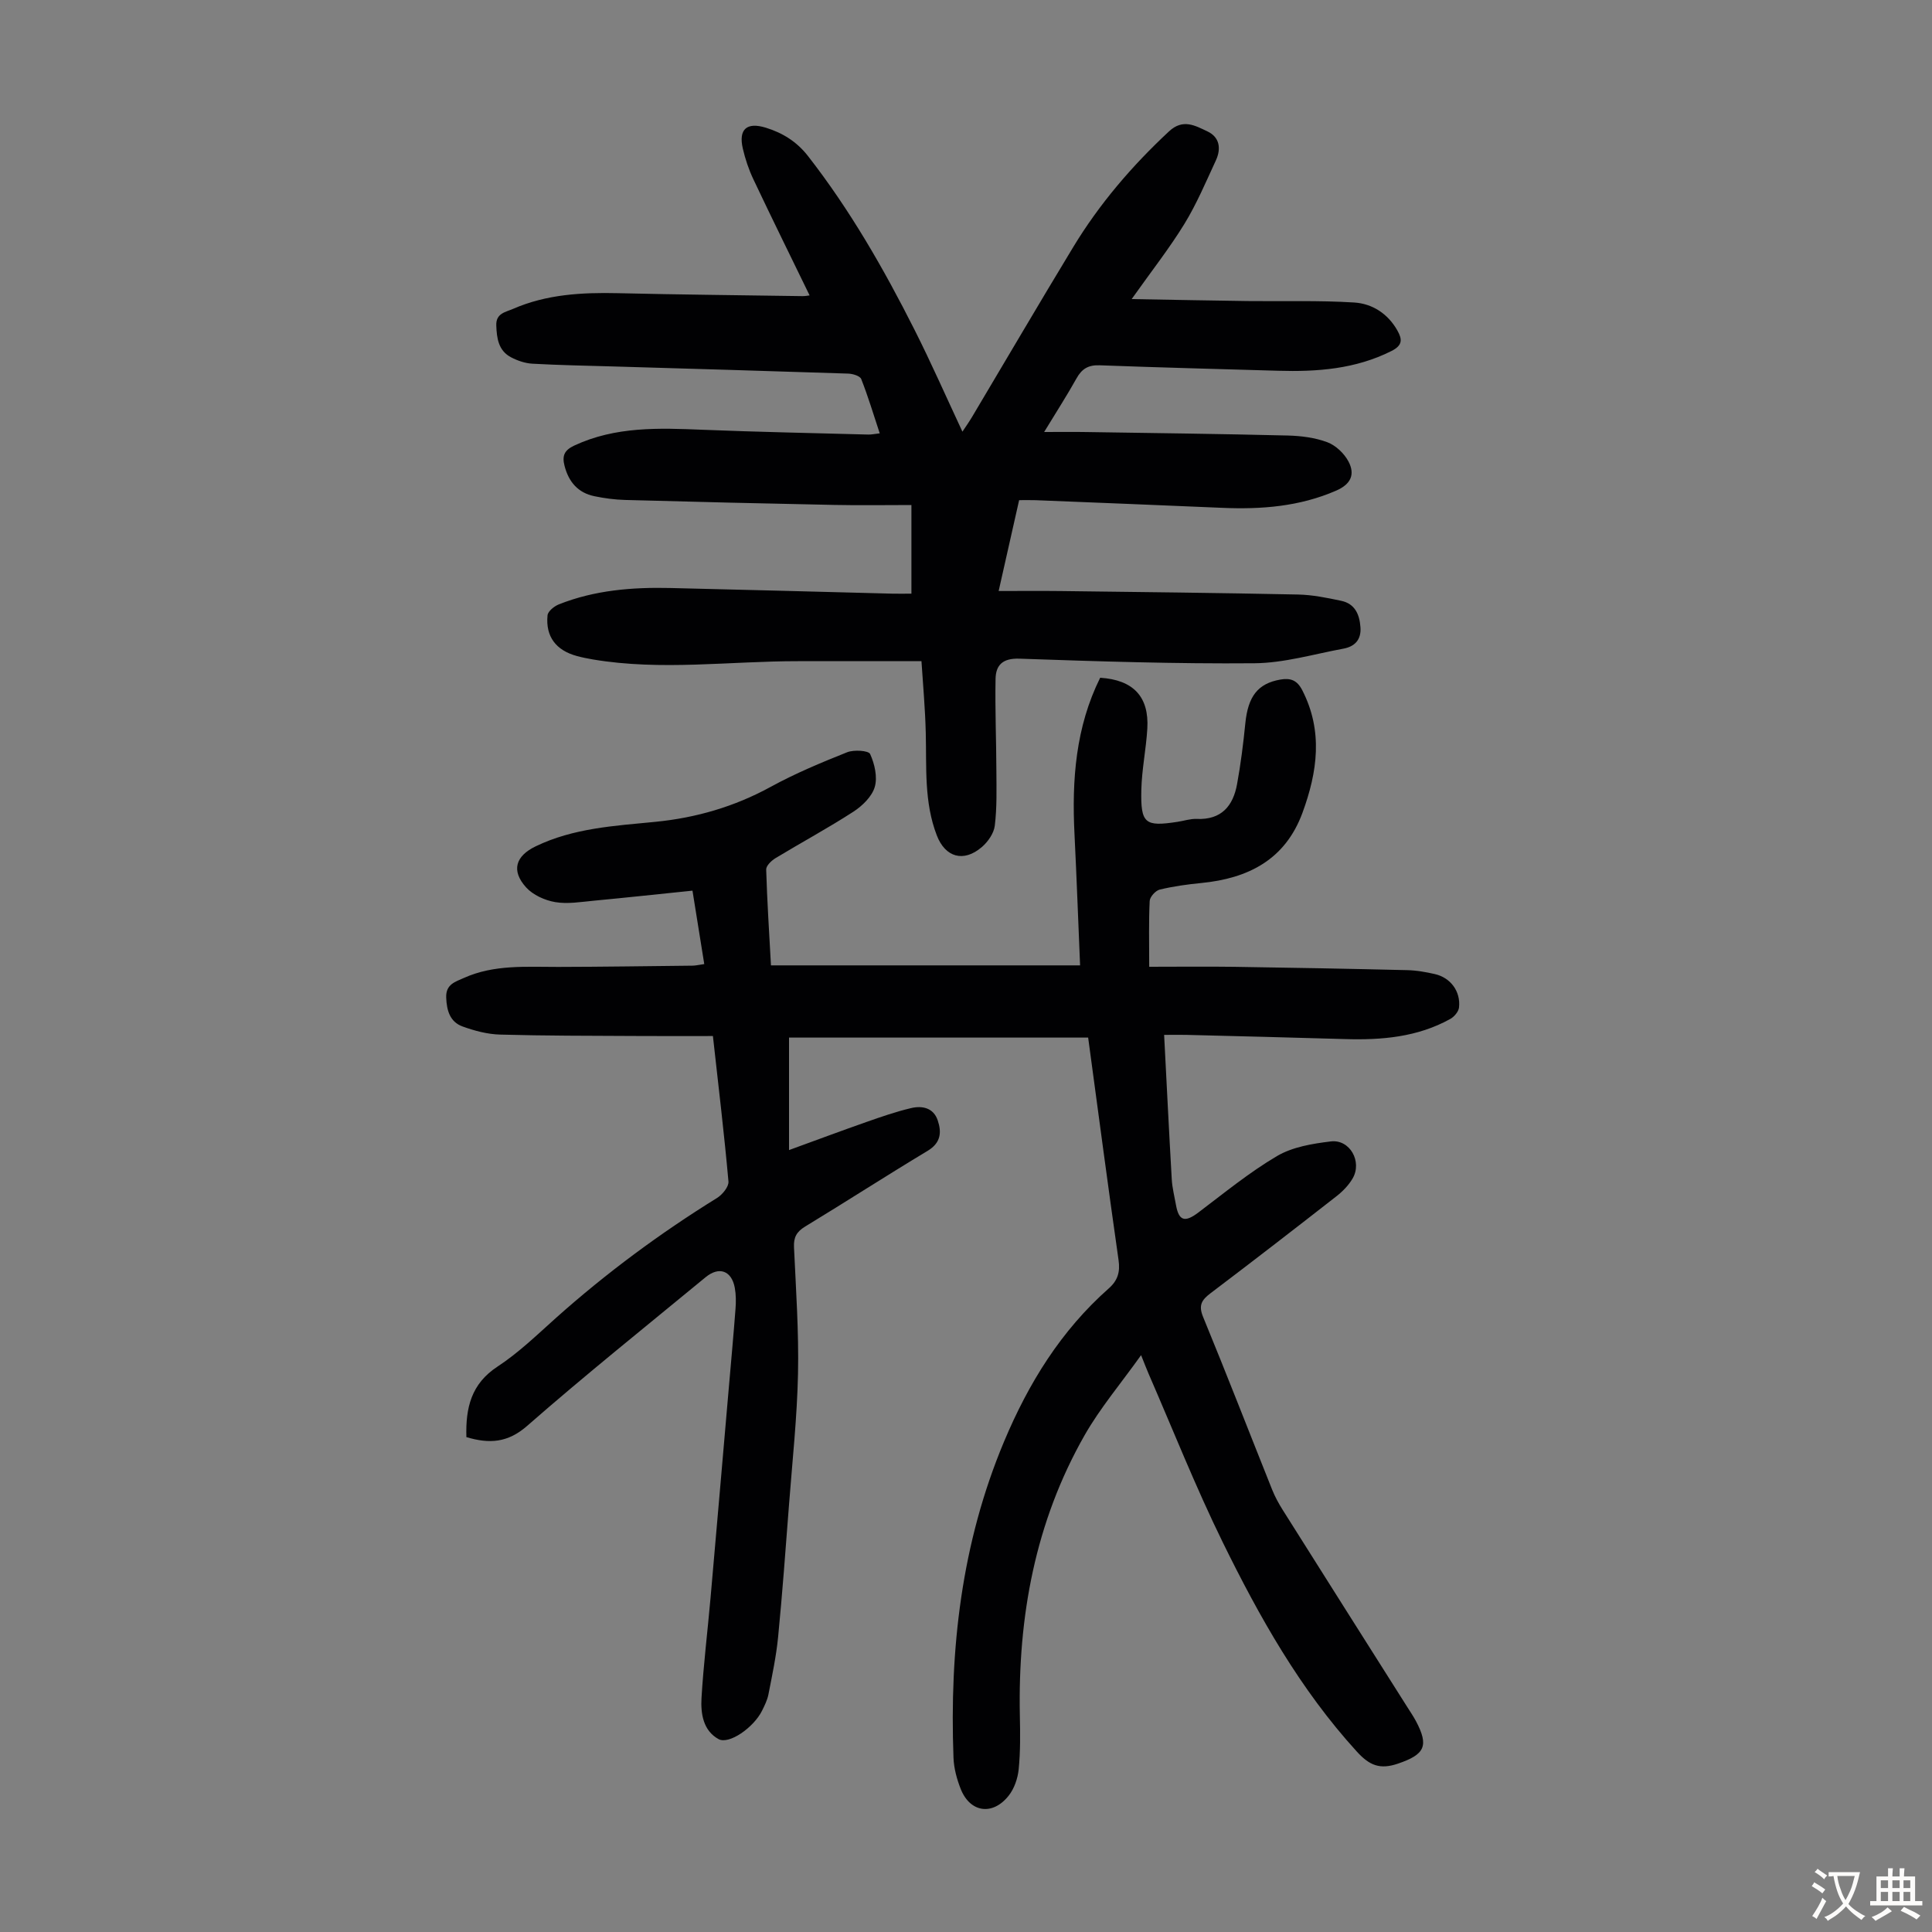 <svg enable-background="new 0 0 400 400" viewBox="0 0 400 400" xmlns="http://www.w3.org/2000/svg"><rect x="0" y="0" width="400" height="400" fill="#808080" stroke="none"/><path d="m96.56 297.54c-.18-6.07 1-11.04 6.44-14.6 4.37-2.86 8.2-6.58 12.12-10.09 10.38-9.26 21.5-17.5 33.33-24.82 1.11-.69 2.46-2.33 2.37-3.41-.87-9.79-2.05-19.56-3.22-30.12-5.49 0-10.83.03-16.18-.01-9.29-.05-18.58-.03-27.87-.29-2.62-.07-5.3-.78-7.78-1.68-2.6-.94-3.29-3.28-3.39-5.99-.1-2.76 1.88-3.25 3.67-4.06 6.25-2.81 12.9-2.27 19.49-2.28 9.28-.02 18.57-.16 27.85-.26.65-.01 1.3-.17 2.42-.33-.79-4.94-1.56-9.72-2.44-15.2-6.92.71-13.66 1.44-20.42 2.08-2.67.25-5.43.73-8.01.29-2.15-.37-4.59-1.47-6.02-3.05-3.12-3.46-2.19-6.47 1.95-8.48 7.85-3.8 16.37-4.26 24.83-5.09 8.42-.83 16.38-3.14 23.88-7.25 5.06-2.77 10.43-5.01 15.8-7.15 1.4-.56 4.43-.37 4.77.36.93 2.04 1.56 4.76.96 6.82-.58 1.99-2.57 3.92-4.42 5.12-5.25 3.4-10.78 6.38-16.13 9.62-.84.51-1.95 1.57-1.93 2.35.19 6.46.61 12.91.99 19.85h64c-.38-8.98-.71-18.12-1.16-27.25-.56-11.18.25-22.1 5.32-32.3 6.87.44 10.15 3.93 9.76 10.54-.25 4.23-1.14 8.43-1.24 12.66-.16 7.02.75 7.67 7.5 6.63 1.33-.2 2.66-.66 3.97-.6 5.11.22 7.53-2.68 8.35-7.2.76-4.16 1.29-8.37 1.71-12.58.56-5.62 2.6-8.25 7.23-9.07 2.11-.37 3.48.1 4.56 2.2 4.35 8.49 3.14 16.92.05 25.36-3.57 9.73-11.24 13.61-20.97 14.56-2.88.28-5.78.68-8.59 1.36-.87.21-2.04 1.51-2.08 2.36-.21 4.23-.1 8.47-.1 13.62 6.03 0 11.81-.07 17.59.01 11.97.18 23.94.4 35.91.69 1.88.05 3.79.39 5.63.81 3.27.74 5.39 3.6 5.01 6.94-.1.85-.99 1.9-1.8 2.35-6.79 3.77-14.2 4.4-21.79 4.17-10.96-.33-21.92-.59-32.88-.87-1.21-.03-2.43 0-4.58 0 .53 10.16 1.01 20.04 1.58 29.91.1 1.77.56 3.53.87 5.29.59 3.34 1.85 3.68 4.62 1.59 5.34-4.03 10.56-8.32 16.3-11.7 3.21-1.89 7.33-2.57 11.14-3.03 3.95-.48 6.55 4.19 4.51 7.68-.82 1.4-2.05 2.66-3.34 3.67-8.64 6.75-17.32 13.46-26.07 20.08-1.84 1.39-2.54 2.49-1.54 4.91 4.89 11.88 9.54 23.87 14.31 35.8.58 1.44 1.34 2.83 2.17 4.15 8.58 13.63 17.2 27.23 25.81 40.84.6.95 1.23 1.87 1.76 2.86 2.78 5.21 1.8 6.95-3.7 8.83-3.75 1.28-5.9.38-8.52-2.49-11.76-12.89-20.19-27.9-27.78-43.37-5.6-11.41-10.29-23.27-15.37-34.94-.39-.9-.74-1.83-1.52-3.77-4.2 5.89-8.47 10.93-11.69 16.57-10.24 17.97-13.83 37.59-13.41 58.09.08 3.69.12 7.4-.24 11.06-.19 1.9-.91 4.02-2.08 5.49-3.32 4.19-7.98 3.5-9.92-1.38-.81-2.05-1.42-4.3-1.5-6.49-.83-22.47 1.64-44.37 10.44-65.38 5.1-12.17 11.81-23.03 21.72-31.79 1.86-1.65 2.37-3.4 2.01-5.89-2.17-15.15-4.16-30.33-6.29-46.03-20.74 0-41.39 0-61.93 0v23.29c5.77-2.1 10.87-4.01 16.01-5.81 3.05-1.07 6.12-2.14 9.26-2.88 2.31-.55 4.65-.06 5.52 2.55.83 2.47.65 4.64-2.08 6.29-8.53 5.13-16.89 10.53-25.4 15.7-1.77 1.08-2.38 2.25-2.28 4.28.4 8.72 1.01 17.45.83 26.17-.19 9.04-1.17 18.06-1.86 27.09-.7 9.14-1.37 18.29-2.26 27.42-.39 3.98-1.23 7.93-2 11.87-.23 1.18-.8 2.33-1.34 3.42-1.72 3.45-6.82 7.04-9 5.85-3.18-1.75-3.71-5.28-3.52-8.52.41-6.92 1.26-13.81 1.87-20.72 1.28-14.49 2.52-28.98 3.78-43.47.47-5.46.98-10.92 1.39-16.38.11-1.44.11-2.93-.15-4.35-.66-3.55-3.25-4.49-6.05-2.18-12.35 10.18-24.85 20.19-36.89 30.73-4.06 3.58-7.89 3.78-12.63 2.37z" fill="#010103"/><path d="m190.78 136.89c-8.74 0-17.11.01-25.49 0-14.18-.02-28.38 2.03-42.55-.36-1.1-.19-2.2-.41-3.28-.7-4.34-1.17-6.53-4.03-6.1-8.43.08-.84 1.38-1.89 2.34-2.27 7.41-2.95 15.2-3.57 23.07-3.39 15.32.35 30.64.78 45.97 1.17 1.22.03 2.45 0 3.96 0 0-5.94 0-11.69 0-18.35-5.36 0-10.68.09-16-.02-14.43-.29-28.86-.63-43.29-1.03-2.11-.06-4.25-.34-6.32-.77-3.42-.7-5.35-2.96-6.21-6.3-.52-2.03-.09-3.2 1.99-4.18 8.57-4.01 17.58-3.65 26.67-3.28 11.4.46 22.81.68 34.22.99.64.02 1.27-.13 2.38-.25-1.3-3.92-2.41-7.64-3.83-11.24-.25-.65-1.76-1.1-2.7-1.13-16.21-.54-32.43-1-48.64-1.48-5.58-.16-11.16-.26-16.73-.57-1.51-.08-3.09-.62-4.44-1.33-2.61-1.37-2.96-3.94-3.05-6.61-.09-2.5 1.93-2.74 3.47-3.41 6.93-3.02 14.25-3.42 21.7-3.25 12.74.3 25.48.42 38.21.61.62.01 1.25-.13 1.49-.15-3.93-8.08-7.86-16.05-11.66-24.08-.95-2.01-1.67-4.17-2.17-6.33-.92-3.99.81-5.53 4.77-4.31 3.47 1.07 6.4 2.88 8.73 5.87 8.71 11.17 15.71 23.39 22.06 35.98 3.45 6.84 6.54 13.87 9.91 21.08.69-1.04 1.38-2.02 1.99-3.04 6.98-11.72 13.87-23.5 20.94-35.16 5.42-8.95 12.17-16.83 19.84-23.97 2.89-2.69 5.41-1.19 7.93-.01 2.59 1.21 2.89 3.61 1.77 6.03-2.06 4.44-3.97 8.99-6.52 13.15-3.08 5.02-6.75 9.68-10.91 15.55 8.66.15 16.34.31 24.02.41 7.35.09 14.72-.16 22.05.3 3.73.23 6.98 2.3 8.95 5.81 1.03 1.83 1.08 3.06-1.21 4.22-7.46 3.76-15.41 4.34-23.53 4.1-12.3-.36-24.6-.67-36.9-1.13-2.33-.09-3.69.71-4.8 2.71-1.95 3.5-4.13 6.87-6.7 11.1 3.38 0 6.09-.04 8.8.01 13.87.21 27.75.38 41.62.72 2.76.07 5.65.43 8.21 1.39 1.74.65 3.5 2.32 4.38 3.99 1.37 2.6.58 4.66-2.53 6.02-7.61 3.32-15.53 3.92-23.65 3.57-12.85-.56-25.71-1.06-38.56-1.58-1.1-.04-2.2-.01-3.45-.01-1.4 6.21-2.74 12.17-4.24 18.81 4.59 0 8.78-.04 12.98.01 16.34.2 32.67.38 49.01.72 2.99.06 5.99.68 8.93 1.3 2.84.6 3.8 2.8 3.99 5.5.18 2.6-1.22 3.98-3.54 4.41-6.13 1.13-12.27 2.97-18.42 3.02-16.22.14-32.44-.39-48.66-.95-3.46-.12-4.88 1.33-4.93 4.2-.12 6.35.15 12.7.17 19.06.02 3.78.13 7.59-.33 11.32-.19 1.58-1.42 3.35-2.7 4.44-3.77 3.22-7.55 2.11-9.3-2.42-2.66-6.88-2.11-14.08-2.29-21.22-.12-5.03-.58-10.03-.89-14.86z" fill="#010103"/><g fill="#fcfbfa"><path d="m377.9 391.2c-.2.3-.4.5-.6.8-.7-.6-1.4-1-2.2-1.5.2-.3.4-.5.5-.8.6.4 1.4.8 2.3 1.5zm-1.8 6.1c-.2-.2-.5-.4-.9-.6.4-.6.8-1.2 1.2-1.9s.7-1.3.9-1.9c.3.3.5.5.8.7-.7 1.3-1.4 2.6-2 3.7zm2.2-9c-.3.3-.5.5-.6.8-.6-.6-1.3-1.1-2-1.5.3-.3.5-.5.6-.7.6.5 1.3.9 2 1.4zm.3.2v-.9h2 4.5c-.3 1.3-.6 2.5-1 3.6s-.9 2.1-1.4 3c.4.5 1 1 1.6 1.4s1.2.8 1.9 1.1c-.3.2-.5.4-.8.8-.4-.3-1-.7-1.6-1.2s-1.2-1.1-1.6-1.6c-.5.6-1.1 1.1-1.7 1.6s-1.4.9-2.1 1.4c-.1-.3-.3-.5-.7-.8.6-.2 1.2-.5 1.9-1s1.4-1.1 2-1.8c-.5-.8-.9-1.6-1.2-2.5s-.6-2-.8-3.2c-.4.1-.7.1-1 .1zm2.5 2.7c.3 1 .7 1.7 1 2.2.3-.5.6-1.1 1-2s.6-1.9.9-3h-3.2-.4c.1.9.3 1.8.7 2.8z"/><path d="m396.5 388.5v1.5 3.6h1.5v.9c-.4 0-1 0-1.7 0h-7.9c-.5 0-.9 0-1.2 0v-.9h1.3v-3.5c0-.7 0-1.2 0-1.6h2.4c0-.8 0-1.4 0-1.7h1c0 .3-.1.8-.1 1.7h1.5c0-.8 0-1.4 0-1.7h1c0 .3-.1.9-.1 1.7zm-8.2 9.2c-.2-.3-.5-.5-.8-.8.8-.3 1.4-.6 1.9-.9s1-.7 1.4-1.1c.3.3.6.5.9.8-1.6 1-2.8 1.6-3.4 2zm2.6-6.8v-1.6h-1.5v1.6zm0 2.7v-1.9h-1.5v1.9zm2.4-2.7v-1.6h-1.5v1.6zm0 2.7v-1.9h-1.5v1.9zm.2 2 .7-.8c.4.2.9.5 1.6.8s1.3.7 1.8 1c-.3.3-.5.5-.8.8-.4-.3-1.5-1-3.3-1.8zm2-4.7v-1.6h-1.4v1.6zm0 2.7v-1.9h-1.4v1.9z"/></g></svg>